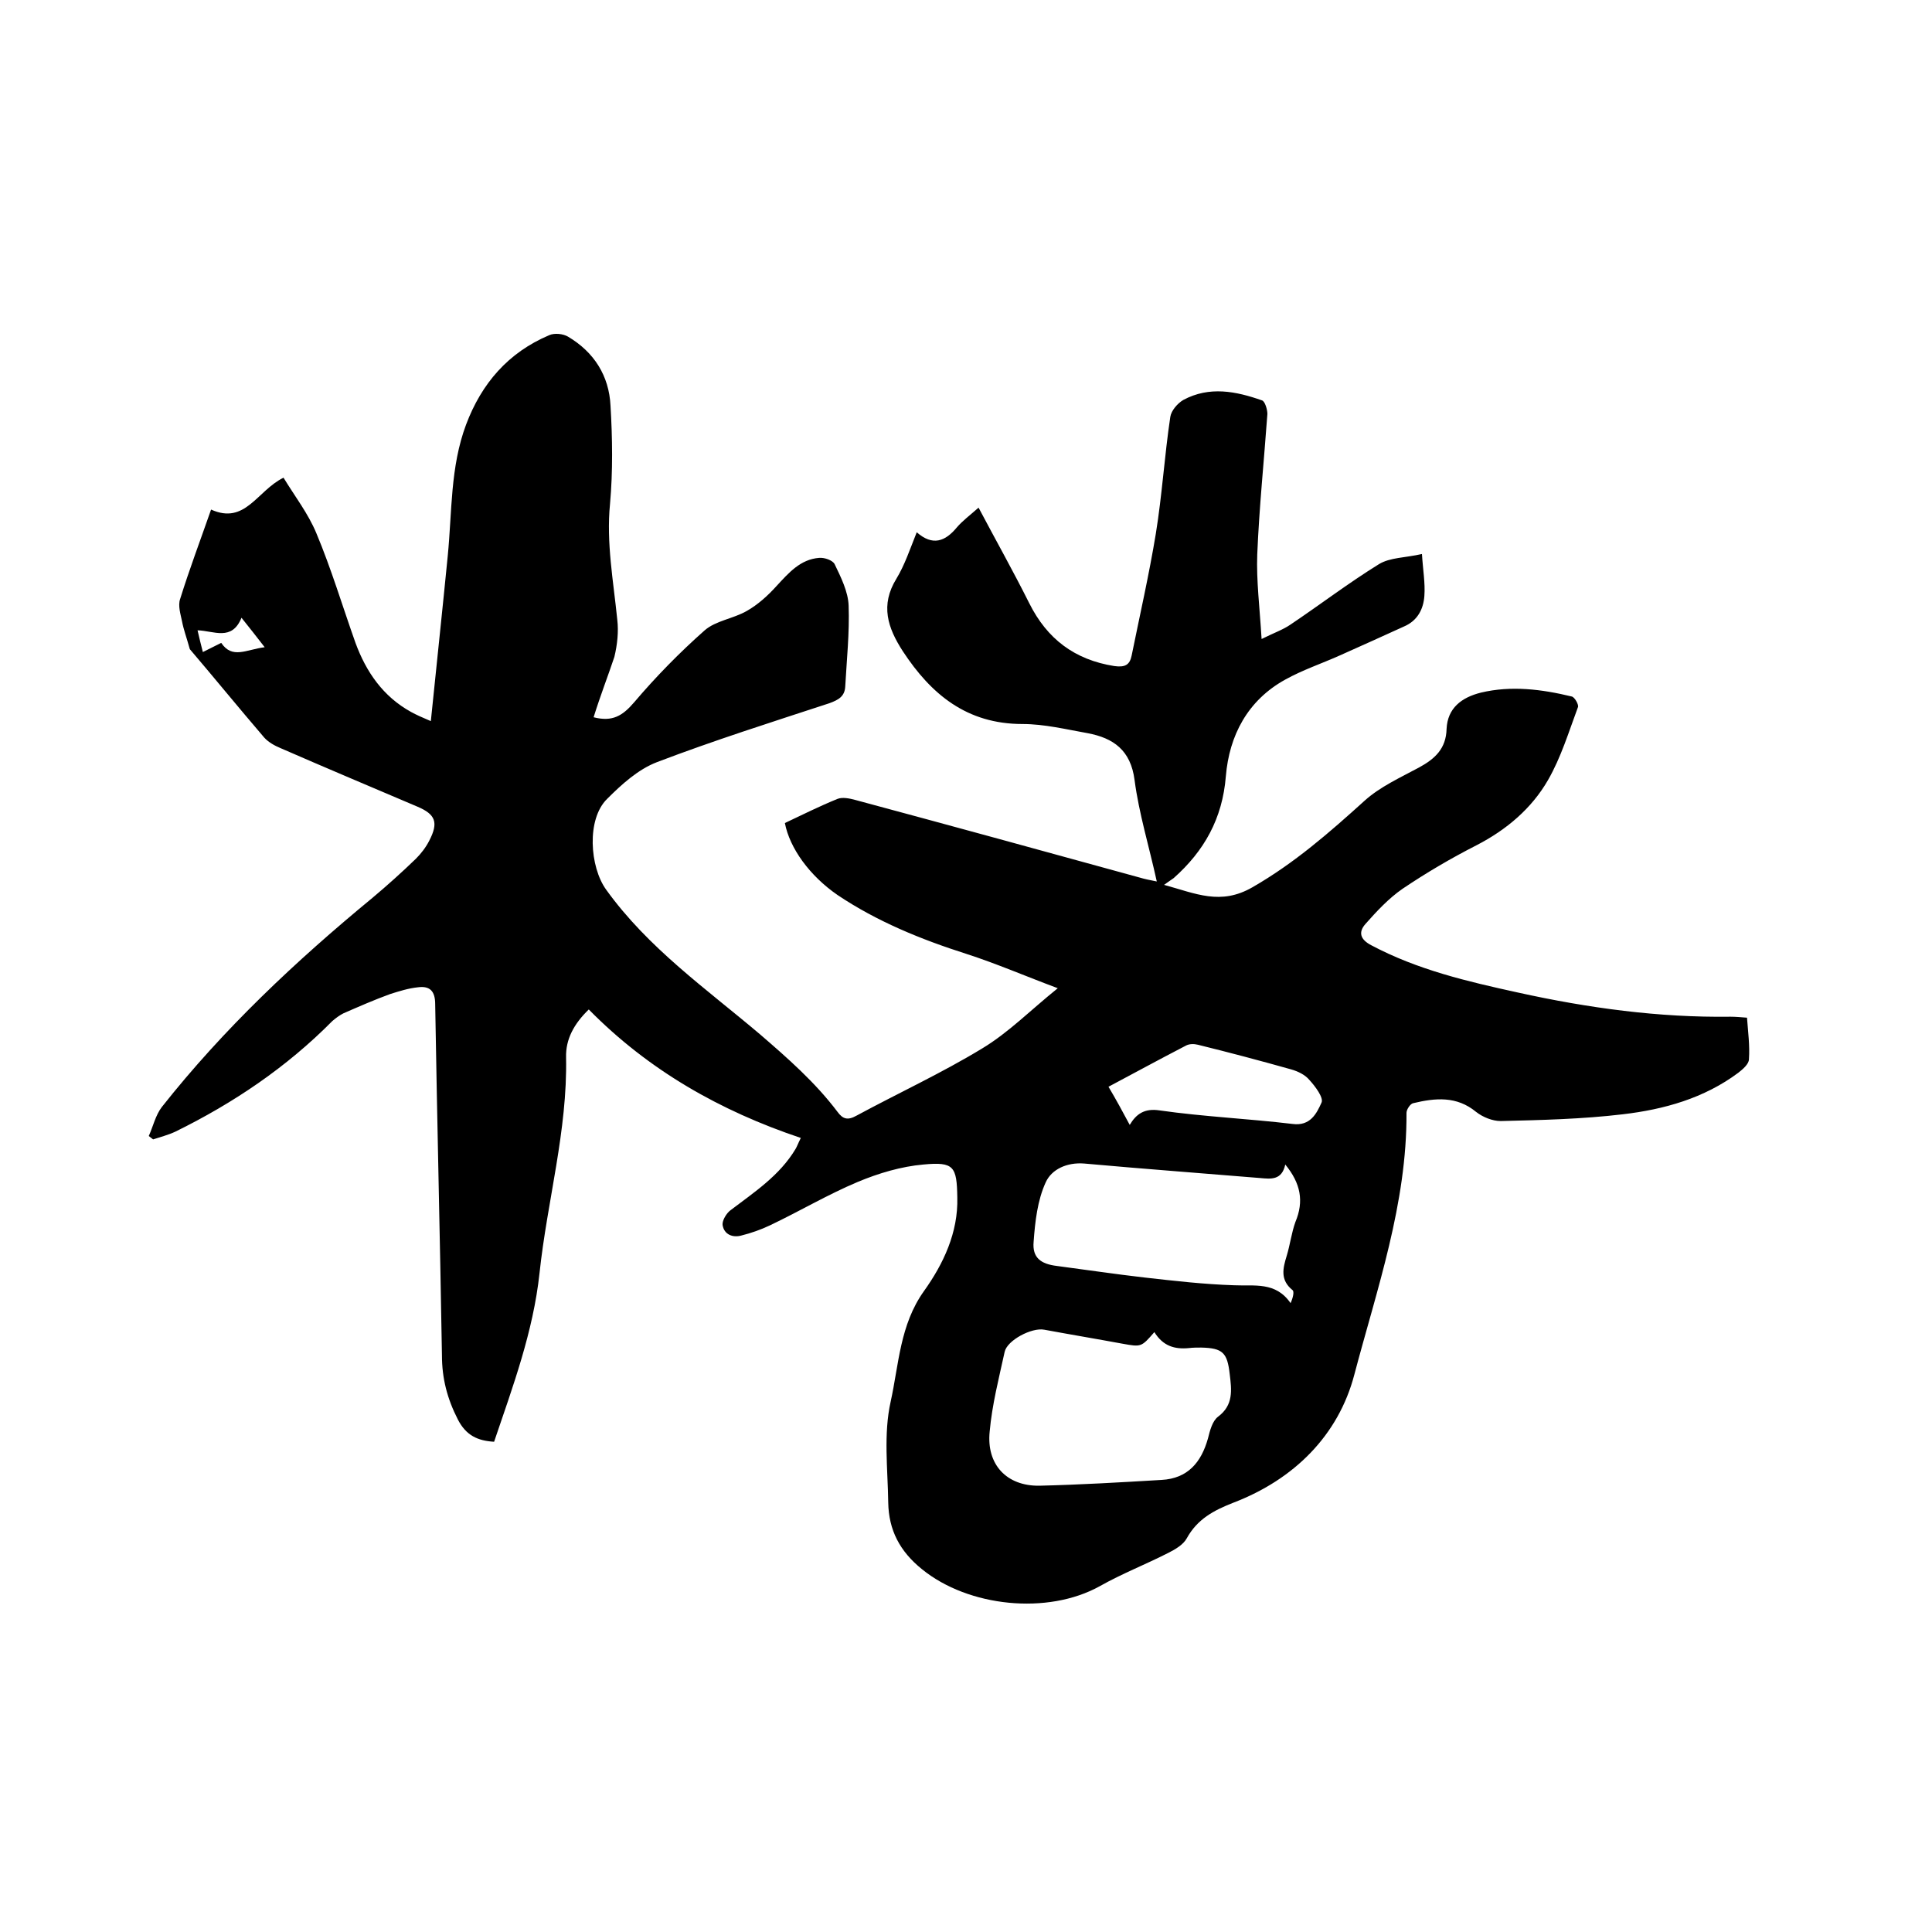 <svg enable-background="new 0 0 400 400" viewBox="0 0 400 400" xmlns="http://www.w3.org/2000/svg"><path d="m122.9 148.5c3.9 1 6-.3 8.4-3.1 4.5-5.3 9.4-10.3 14.6-14.9 2.3-2 5.9-2.4 8.7-4 2.3-1.3 4.4-3.2 6.2-5.2 2.5-2.7 4.9-5.5 8.8-5.8 1.1-.1 2.8.5 3.2 1.3 1.3 2.7 2.8 5.7 2.9 8.6.2 5.6-.4 11.2-.7 16.7-.1 2.1-1.4 2.8-3.3 3.5-11.9 3.9-23.9 7.7-35.7 12.2-3.9 1.5-7.3 4.6-10.3 7.6-4.3 4.2-3.6 14.1-.2 18.8 8.7 12.1 20.7 20.5 31.8 29.9 5.8 5 11.5 10 16.1 16.1 1.1 1.5 2.1 1.8 3.9.8 8.7-4.7 17.6-8.8 26-13.9 5.5-3.3 10.1-8 15.7-12.5-6.7-2.5-12.7-5.1-18.9-7.1-9.4-3-18.5-6.7-26.7-12.2-5.8-4-9.9-9.7-10.9-14.9 3.6-1.7 7.2-3.5 10.9-5 1-.4 2.5-.1 3.6.2 19.7 5.3 39.4 10.7 59 16.1 1 .3 2 .5 3.5.8-1.6-7.3-3.7-14.1-4.6-21-.8-6.2-4.4-8.7-9.7-9.7-4.5-.8-9-1.9-13.5-1.9-11.5 0-18.9-6.1-24.8-15.1-3.1-4.8-4.7-9.5-1.3-15 1.7-2.8 2.8-6.1 4.2-9.6 3.3 2.9 5.9 1.9 8.3-1 1.2-1.4 2.7-2.5 4.5-4.1 3.6 6.8 7.2 13.2 10.5 19.8 3.7 7.4 9.4 11.7 17.6 13 2.2.3 3.2-.2 3.6-2.2 1.7-8.4 3.6-16.7 5-25.2 1.3-8 1.8-16.2 3-24.2.2-1.3 1.5-2.8 2.7-3.5 5.4-2.9 10.9-1.8 16.3.1.6.2 1.1 1.9 1.1 2.8-.7 9.7-1.7 19.4-2.1 29.1-.2 5.4.5 10.9.9 17.5 2.6-1.3 4.4-1.9 6-3 6.1-4.1 12-8.6 18.3-12.5 2.3-1.4 5.4-1.3 8.9-2.1.2 3.3.7 6 .5 8.7s-1.4 5.1-4.2 6.3c-4.4 2-8.8 4-13.3 6-3.8 1.7-7.7 3-11.3 5-7.8 4.3-11.6 11.6-12.3 20-.7 8.8-4.5 15.5-10.8 21.1-.4.3-.9.6-2 1.4 6.6 1.8 11.7 4.3 18.3.5 8.7-5 15.9-11.3 23.2-17.9 3.2-2.9 7.4-4.8 11.3-6.9 3.3-1.8 5.6-3.9 5.7-8 .2-4.3 3.1-6.5 7.1-7.5 6.3-1.5 12.6-.7 18.8.8.6.1 1.5 1.7 1.3 2.2-1.9 5.1-3.5 10.4-6.2 15.1-3.4 5.9-8.6 10.3-14.8 13.5-5.3 2.7-10.4 5.7-15.3 9-2.9 2-5.4 4.7-7.7 7.3-1.5 1.7-1.1 3.2 1.2 4.4 9.6 5.1 19.9 7.5 30.4 9.8 14.5 3.2 29.1 5.2 44 5 1 0 2.1.1 3.4.2.2 2.9.6 5.7.4 8.6 0 1-1.3 2.1-2.2 2.8-7.1 5.3-15.4 7.6-23.9 8.6-8.4 1-16.9 1.2-25.3 1.4-1.7 0-3.7-.8-5.1-1.9-4-3.3-8.4-2.9-13-1.8-.6.1-1.4 1.3-1.4 2 .1 18.8-6.1 36.4-10.8 54.2-3.3 12.6-12.5 21.7-25 26.5-4.1 1.6-7.5 3.4-9.7 7.4-.7 1.3-2.4 2.3-3.8 3-4.7 2.4-9.6 4.3-14.2 6.9-10.8 6-27.2 4.3-36.8-3.5-4.6-3.7-6.9-8.1-7-13.8-.1-7-1-14.2.5-20.9 1.7-7.7 1.9-15.9 6.9-22.9 4-5.6 7.1-12.1 6.9-19.4-.1-6.4-.7-7.4-7-6.8-4.6.4-9.3 1.8-13.6 3.6-6.2 2.6-12.1 6.1-18.2 9-1.9.9-3.9 1.6-5.9 2.1-1.8.5-3.6-.2-3.9-2.2-.1-.9.8-2.4 1.6-3 5-3.8 10.2-7.2 13.5-12.7.3-.5.5-1.1 1.1-2.3-16.7-5.6-31.5-14-43.9-26.6-3.1 3-4.8 6.2-4.7 9.9.3 15.2-3.9 29.7-5.5 44.7-1.3 12.1-5.5 23.4-9.4 34.9-3.4-.2-5.8-1.3-7.5-4.6-2.2-4.3-3.3-8.5-3.3-13.3-.4-24.2-1-48.5-1.4-72.7 0-2.7-1.1-3.8-3.5-3.5-2 .2-3.9.8-5.8 1.4-3.3 1.2-6.5 2.6-9.7 4-.8.4-1.6 1-2.3 1.6-9.5 9.6-20.5 17-32.5 22.9-1.5.7-3.1 1.1-4.6 1.6-.3-.2-.6-.5-.9-.7.9-2 1.4-4.3 2.7-6 12.8-16.2 27.7-30.2 43.6-43.3 3.1-2.6 6.1-5.3 9-8.1 1.1-1.1 2.1-2.4 2.8-3.8 1.9-3.7 1.3-5.4-2.5-7-9.4-4-18.9-8-28.3-12.1-1.2-.5-2.5-1.2-3.4-2.2-5.4-6.3-10.7-12.8-15.4-18.3-.7-2.5-1.3-4.1-1.6-5.7-.3-1.5-.9-3.3-.4-4.7 1.9-6.1 4.2-12.2 6.4-18.5 7.1 3.2 9.5-3.9 15-6.6 2.3 3.8 5.1 7.4 6.8 11.5 3.1 7.4 5.4 15.1 8.1 22.7 2.2 6 5.7 11.1 11.5 14.3 1.1.6 2.2 1.1 4.1 1.9 1.2-11.8 2.4-23 3.5-34.2.9-9.1.5-18.4 3.8-27.2 3.2-8.5 8.7-14.9 17.2-18.5 1.1-.5 2.9-.3 3.9.3 5.4 3.2 8.5 8.1 8.8 14.3.4 6.7.5 13.6-.1 20.3-.8 8.1.7 16 1.5 24 .3 2.5 0 5.2-.6 7.7-1.3 3.9-2.9 8-4.3 12.5zm116.1 127.3c-2.7 3.1-2.7 3.1-6.6 2.4-5.4-1-10.8-1.9-16.2-2.9-2.6-.5-7.7 2.2-8.2 4.6-1.2 5.5-2.6 10.9-3.1 16.5-.7 6.8 3.5 11.3 10.3 11.2 8.4-.2 16.9-.7 25.3-1.2 5.4-.3 8.2-3.6 9.6-8.6.4-1.6.9-3.6 2.1-4.5 3.2-2.4 2.8-5.5 2.4-8.8-.5-4.4-1.4-5.4-5.9-5.5-.8 0-1.7 0-2.5.1-3 .3-5.4-.4-7.2-3.3zm27.1-34.7c-.7 3.3-3 3-5.2 2.8-12.1-1-24.2-1.9-36.4-3-3.6-.3-6.8 1.2-8 3.9-1.7 3.7-2.2 8.1-2.5 12.3-.3 3.3 1.5 4.6 4.8 5 6.1.8 12.1 1.7 18.2 2.4 6.2.7 12.3 1.4 18.5 1.6 4.2.2 8.6-.8 11.7 3.7.5-1.1.8-2.4.4-2.7-2.6-2.1-2-4.5-1.2-7.1.7-2.3 1-4.8 1.8-7 1.8-4.3 1.1-8-2.1-11.9zm-32.2-8.2c1.3-2.2 3-3.5 6.2-3 9.1 1.3 18.3 1.7 27.5 2.8 3.7.5 5-2.2 6-4.4.5-1-1.3-3.4-2.5-4.7-.9-1.1-2.4-1.8-3.8-2.2-6.4-1.8-12.8-3.5-19.3-5.1-.8-.2-1.8-.2-2.5.2-5.6 2.9-11.1 5.9-16 8.5 1.6 2.7 2.9 5.1 4.4 7.9zm-179.1-98.9c-1.8-2.3-3.1-4-4.8-6.1-2 4.9-5.7 2.7-9.1 2.6.4 1.7.7 3 1.1 4.5l3.8-1.9c2.3 3.4 5.1 1.4 9 .9z"/></svg>